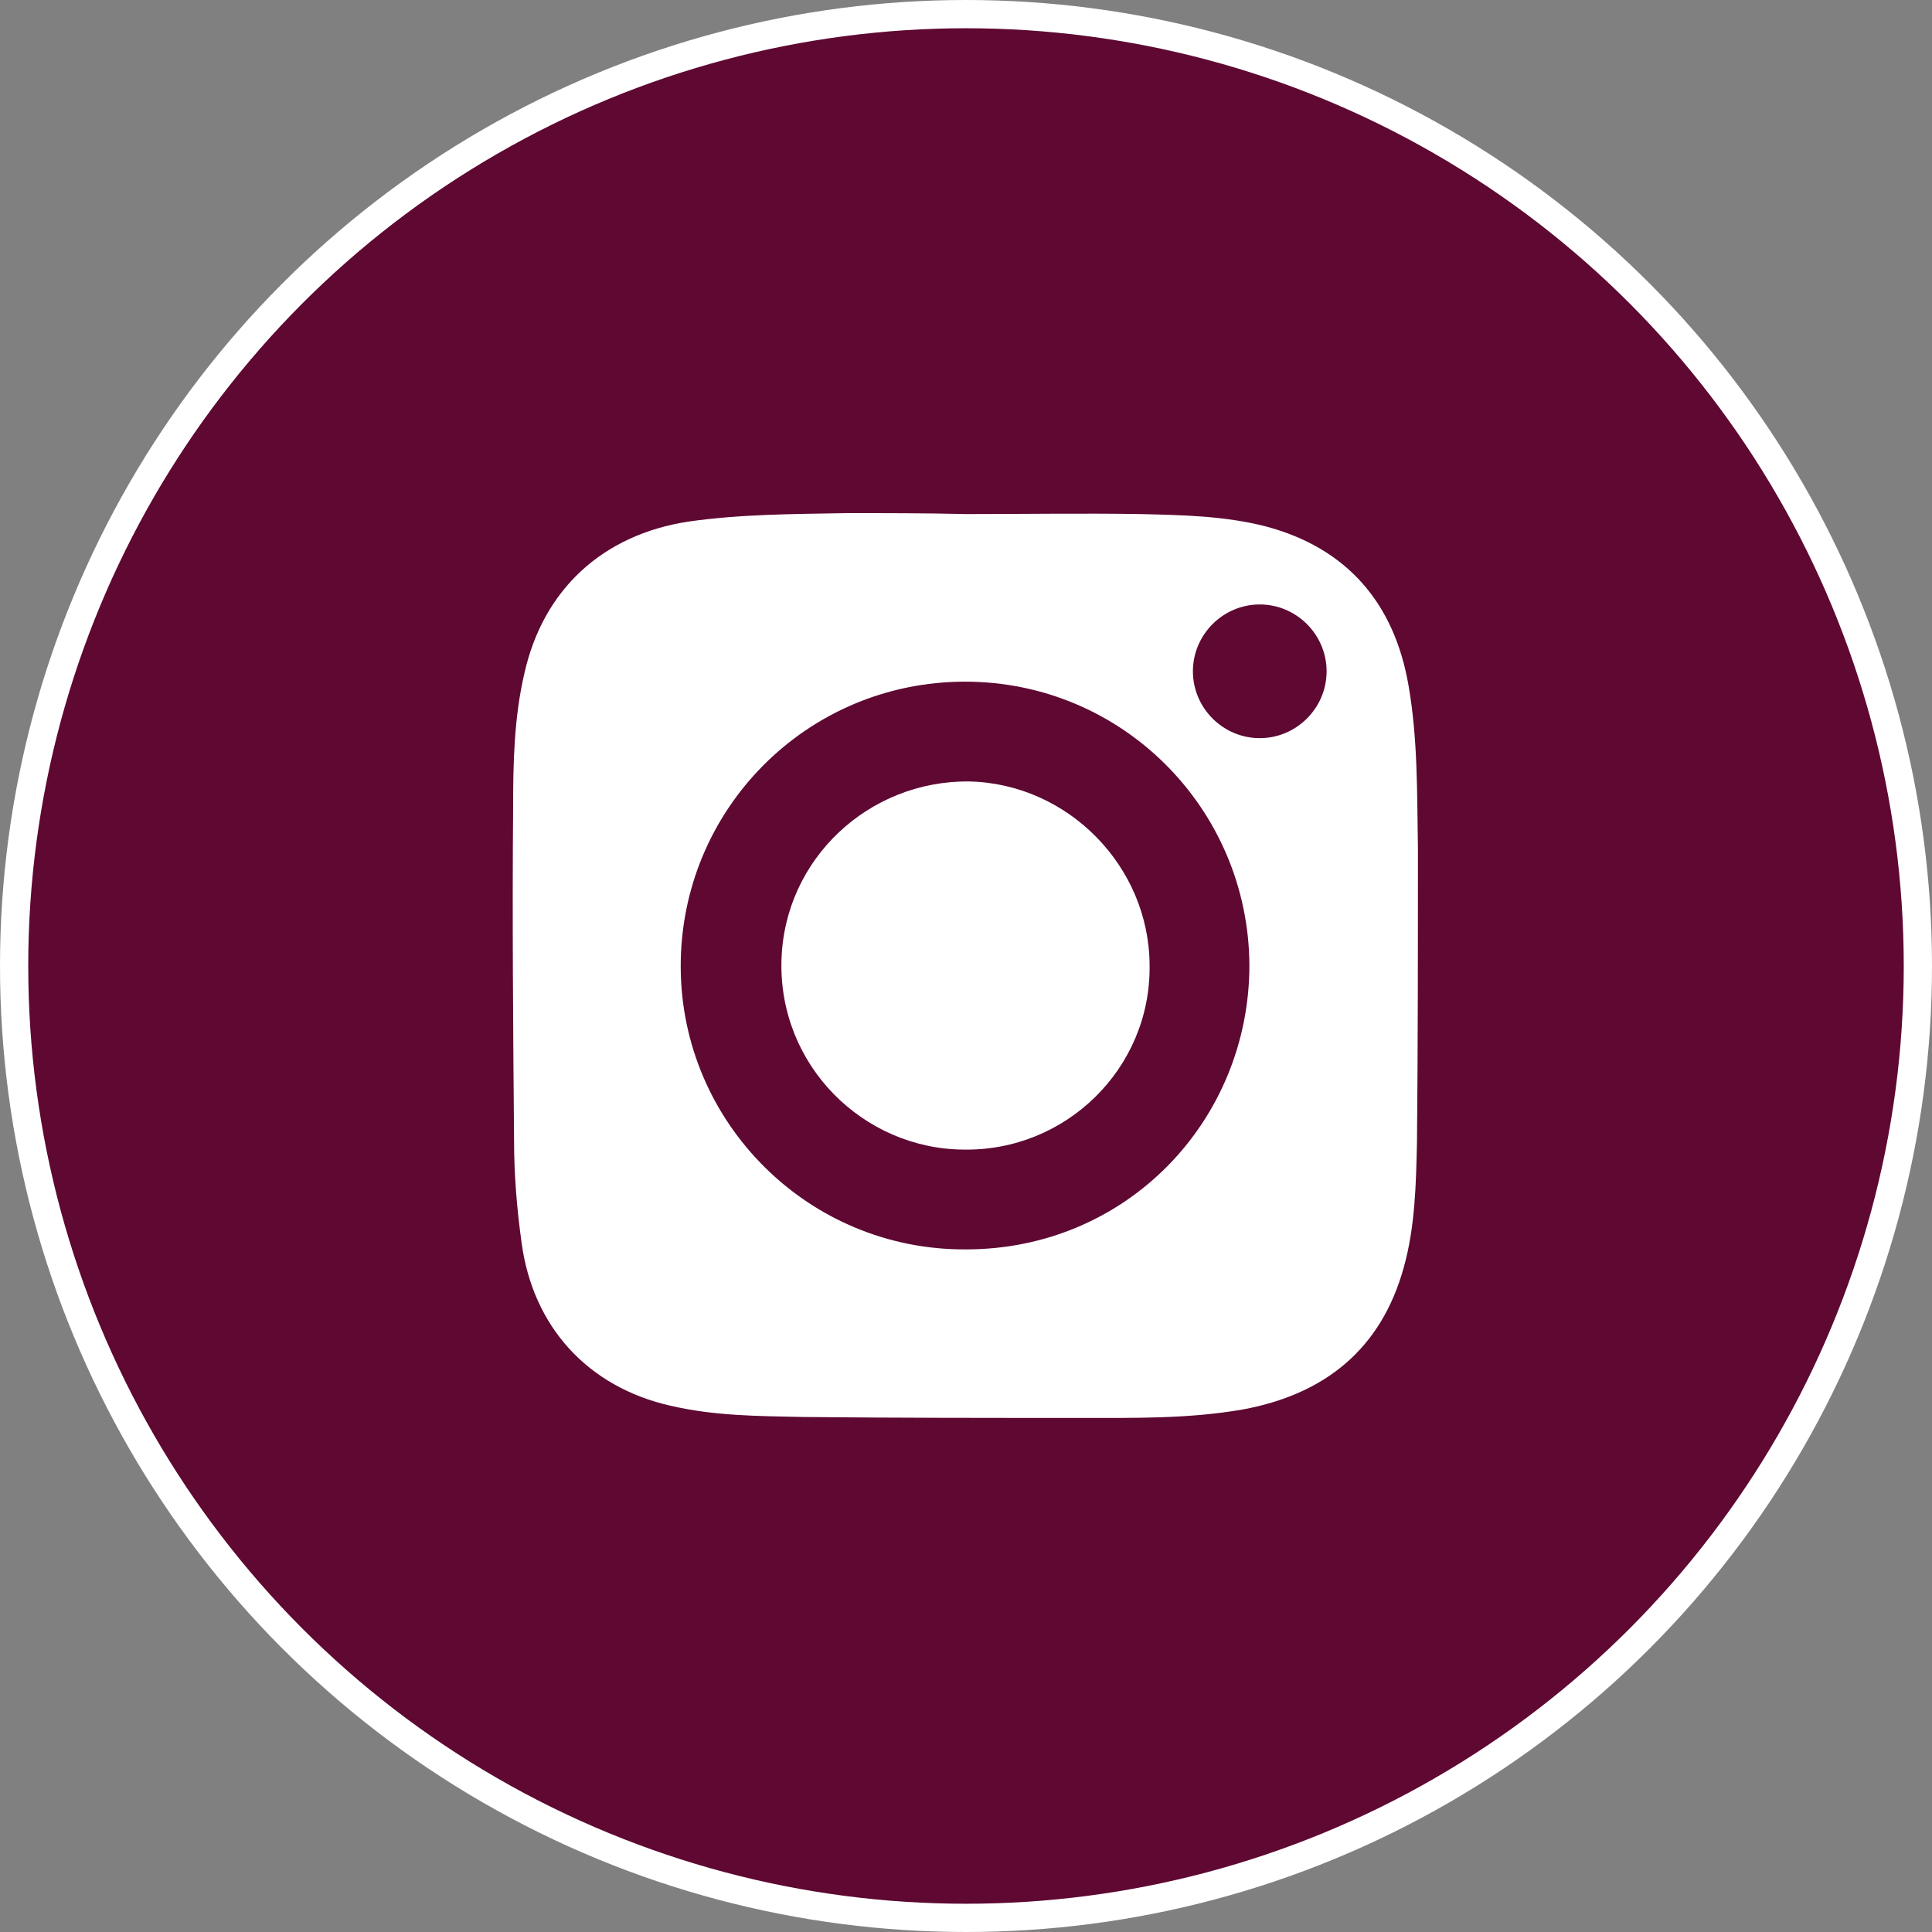 <?xml version="1.0" encoding="utf-8"?>
<!-- Generator: Adobe Illustrator 24.0.0, SVG Export Plug-In . SVG Version: 6.00 Build 0)  -->
<svg version="1.1" id="Layer_1" xmlns="http://www.w3.org/2000/svg" xmlns:xlink="http://www.w3.org/1999/xlink" x="0px" y="0px"
	 viewBox="0 0 205.2 205.2" enable-background="new 0 0 205.2 205.2" xml:space="preserve">
<rect x="0" y="0" width="205.2" height="205.2" fill="#808080" stroke="none"/>
<circle fill="#5E0832" stroke="#FFFFFF" stroke-width="3" stroke-miterlimit="10" cx="102.6" cy="102.6" r="101.1"/>
<g>
	<path fill="#FFFFFF" d="M102.6,54.6c6.2,0,12.4-0.1,18.5,0c4.5,0.1,9,0.2,13.3,1.3c8.7,2.3,13.7,8.2,15.2,16.9
		c1,5.7,0.9,11.5,1,17.3c0,10.4,0,20.8-0.1,31.2c-0.1,4.5-0.2,9-1.4,13.3c-2.4,8.7-8.4,13.5-17.1,15.1c-5.7,1-11.5,0.9-17.3,0.9
		c-9.8,0-19.6,0-29.4-0.1c-4.7-0.1-9.4-0.1-14.1-1.2c-8.8-2-14.6-8.4-15.8-17.3c-0.5-3.6-0.8-7.2-0.8-10.8
		c-0.1-11.8-0.2-23.7-0.1-35.5c0-4.7,0.1-9.5,1.2-14.2c2-8.9,8.3-14.7,17.4-16.1c5.6-0.8,11.2-0.8,16.8-0.9
		C94.1,54.5,98.4,54.5,102.6,54.6C102.6,54.5,102.6,54.6,102.6,54.6z M132.7,102.5c-0.1-16.6-13.5-30.1-30.2-30.1
		c-16.8,0-30.3,13.6-30.2,30.4c0.1,16.5,13.6,30,30.3,29.9C119.7,132.7,132.7,119,132.7,102.5z M133.8,78.4c3.9,0,7.1-3.2,7.1-7.1
		c0-3.9-3.2-7.1-7.1-7.1c-3.9,0-7.1,3.2-7.1,7.1C126.7,75.2,129.9,78.4,133.8,78.4z"/>
	<path fill="#FFFFFF" d="M122.1,102.6c0.1,10.9-8.9,19.7-19.8,19.5C91.7,122,82.7,113.2,83,102c0.3-10.8,9.3-19.1,19.9-19
		C113.4,83.2,122.1,92,122.1,102.6z"/>
</g>
</svg>
